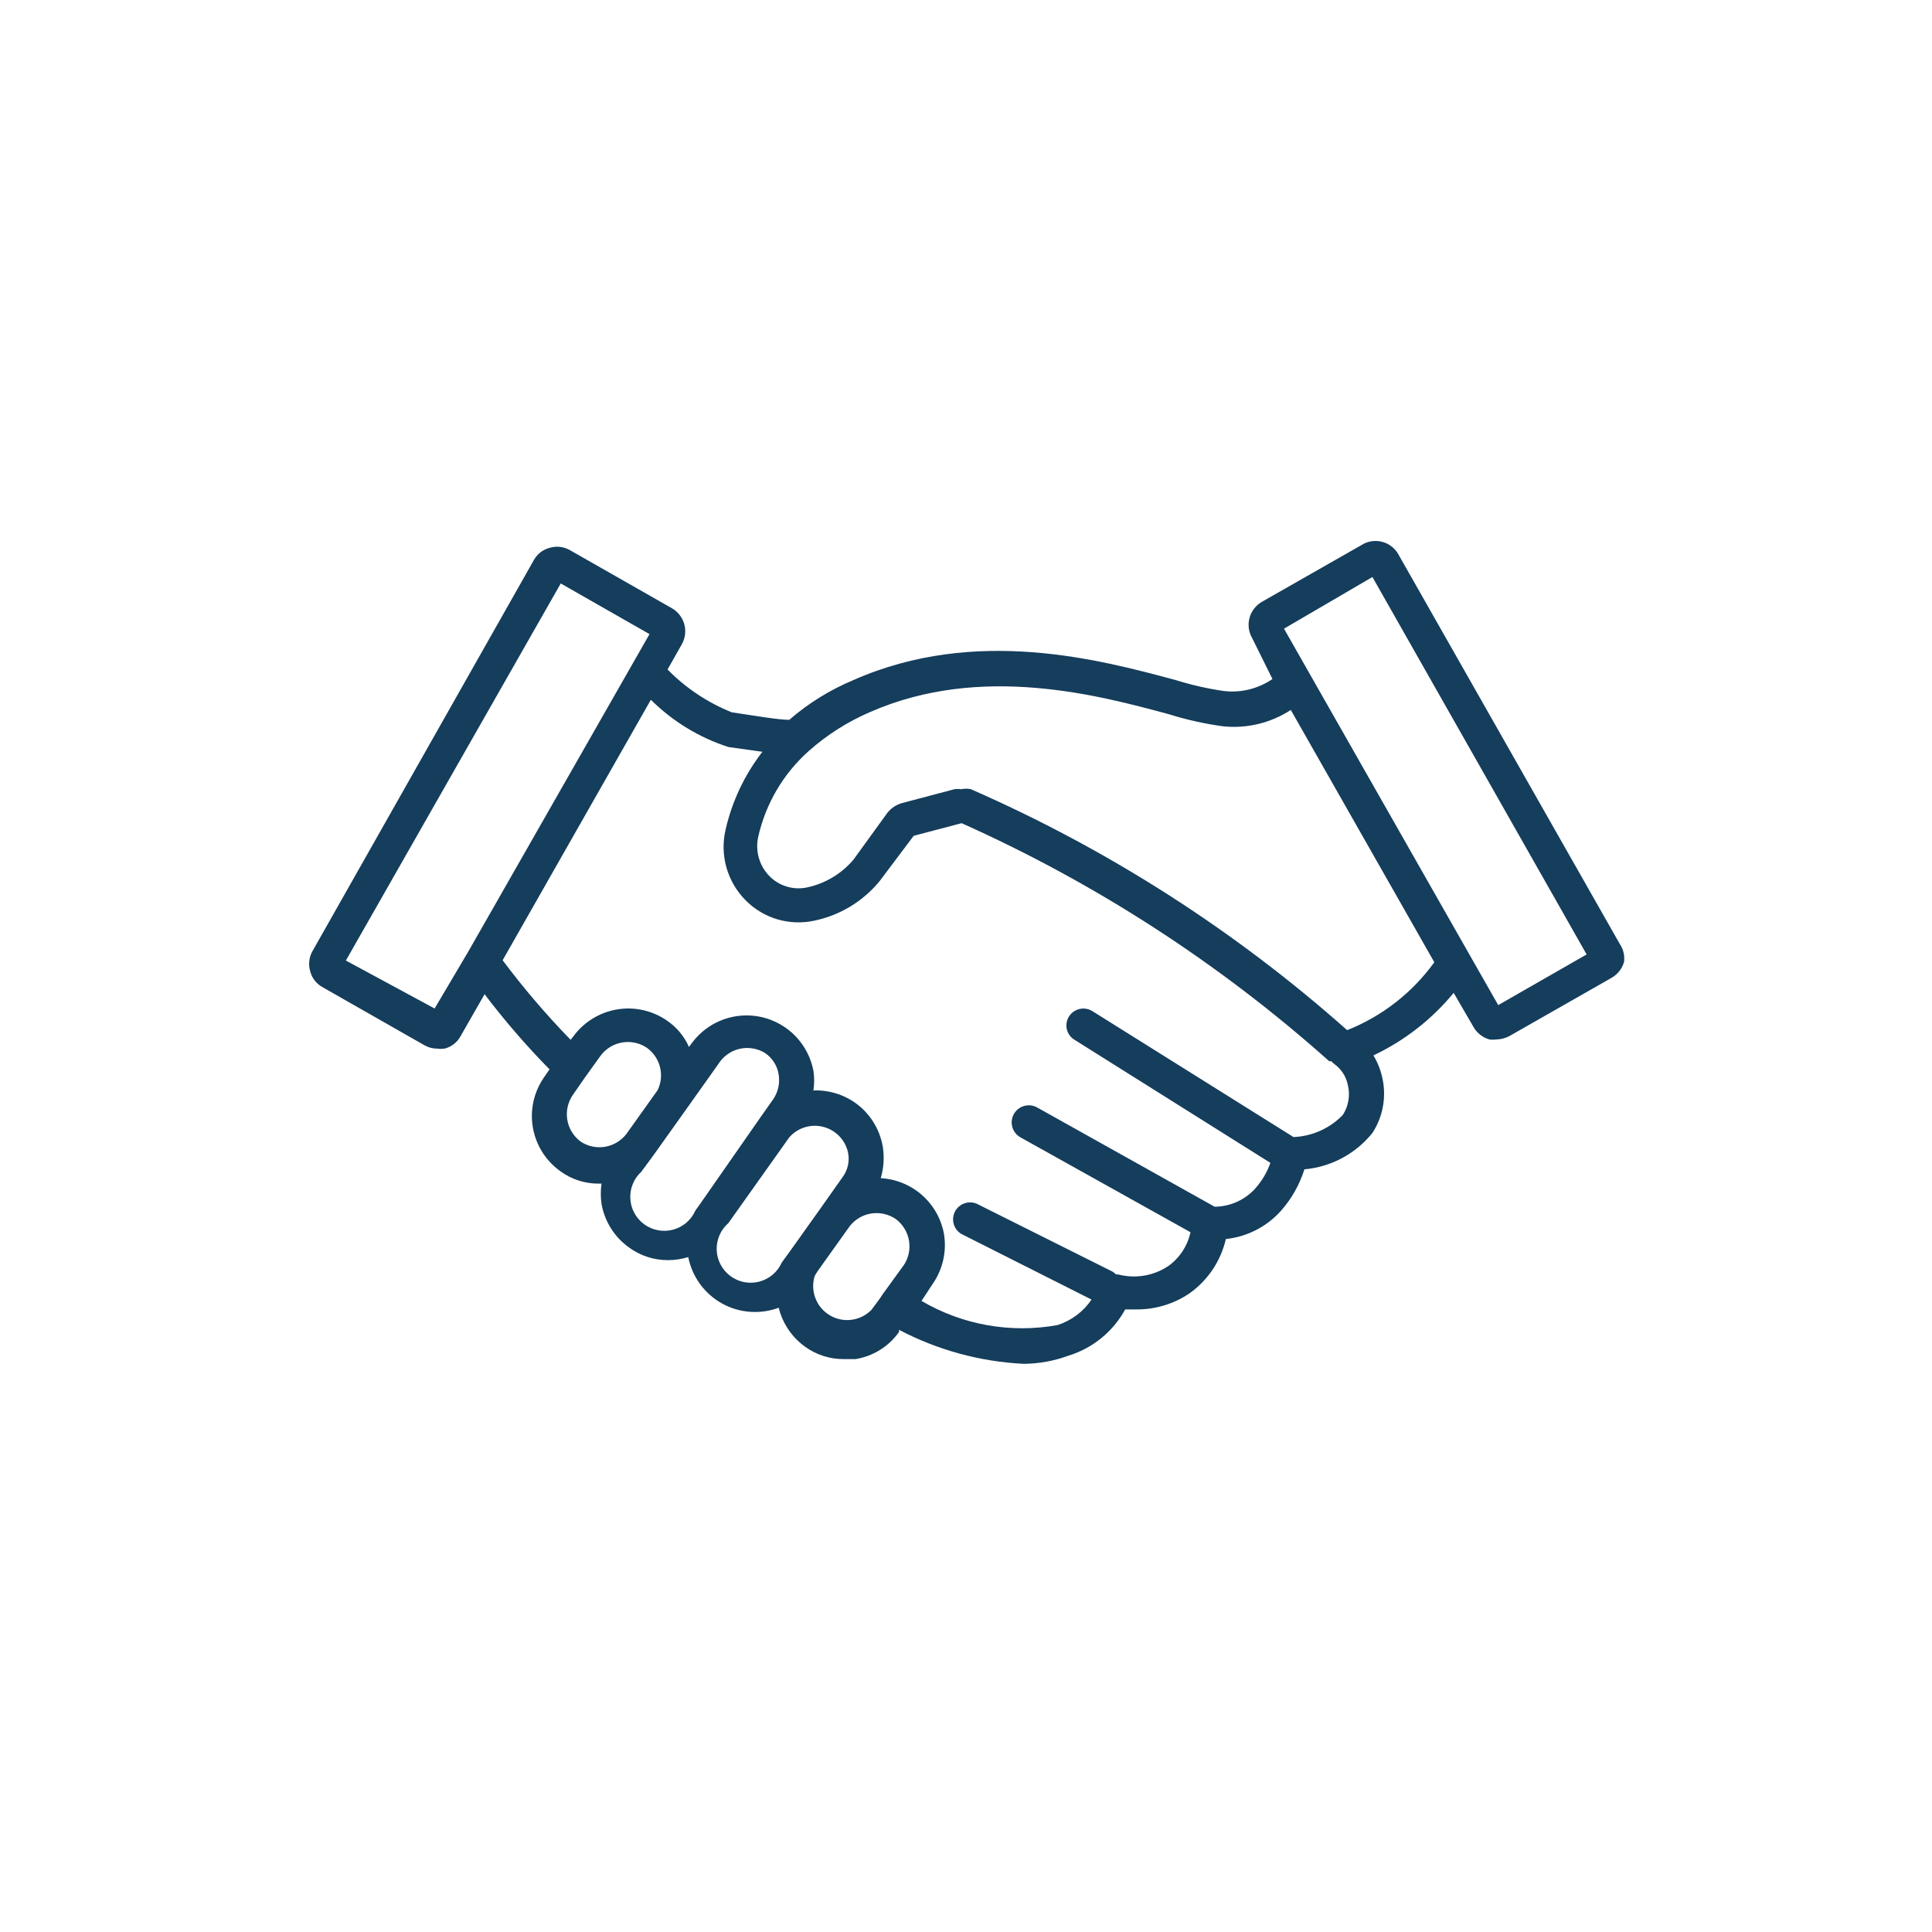 <svg width="50" height="50" viewBox="0 0 50 50" fill="none" xmlns="http://www.w3.org/2000/svg">
<path d="M41.924 24.437L36.178 14.326C36.09 14.181 35.95 14.074 35.788 14.027C35.625 13.98 35.45 13.995 35.298 14.07L32.658 15.575C32.501 15.666 32.386 15.814 32.338 15.989C32.29 16.164 32.313 16.35 32.403 16.508L32.931 17.573C32.558 17.829 32.103 17.939 31.655 17.881C31.237 17.819 30.826 17.725 30.423 17.599C28.487 17.08 25.257 16.2 22.089 17.599C21.483 17.852 20.922 18.199 20.426 18.629C20.136 18.629 19.546 18.523 18.939 18.435C18.314 18.184 17.747 17.807 17.276 17.326L17.645 16.675C17.734 16.518 17.758 16.331 17.71 16.156C17.662 15.982 17.547 15.833 17.39 15.742L14.75 14.238C14.672 14.193 14.586 14.165 14.497 14.154C14.407 14.143 14.317 14.151 14.231 14.176C14.144 14.198 14.062 14.237 13.991 14.291C13.92 14.346 13.861 14.415 13.817 14.493L8.088 24.613C8.044 24.691 8.015 24.777 8.005 24.866C7.994 24.955 8.002 25.046 8.027 25.132C8.048 25.219 8.087 25.301 8.142 25.372C8.196 25.443 8.265 25.502 8.344 25.546L10.983 27.05C11.085 27.109 11.201 27.139 11.318 27.139C11.379 27.147 11.441 27.147 11.503 27.139C11.59 27.117 11.671 27.078 11.743 27.023C11.814 26.969 11.873 26.9 11.916 26.822L12.541 25.73C13.059 26.414 13.621 27.064 14.222 27.675L14.081 27.878C13.876 28.172 13.765 28.522 13.764 28.881C13.765 29.159 13.831 29.434 13.958 29.682C14.085 29.929 14.269 30.144 14.495 30.306C14.785 30.521 15.137 30.635 15.498 30.632H15.568C15.542 30.807 15.542 30.985 15.568 31.16C15.649 31.614 15.905 32.019 16.281 32.286C16.572 32.499 16.924 32.613 17.284 32.612C17.463 32.613 17.641 32.586 17.812 32.533C17.861 32.783 17.964 33.02 18.114 33.227C18.264 33.434 18.457 33.605 18.679 33.73C18.902 33.855 19.149 33.93 19.404 33.949C19.658 33.969 19.914 33.933 20.153 33.844C20.254 34.253 20.497 34.612 20.84 34.856C21.132 35.066 21.483 35.177 21.843 35.173H22.142C22.367 35.137 22.583 35.056 22.776 34.935C22.97 34.814 23.137 34.656 23.268 34.469V34.416C24.268 34.941 25.37 35.241 26.498 35.296C26.891 35.292 27.281 35.221 27.651 35.085C28.278 34.893 28.805 34.463 29.12 33.888H29.411C29.904 33.891 30.386 33.744 30.792 33.466C31.263 33.129 31.595 32.631 31.725 32.066C32.275 32.008 32.783 31.748 33.151 31.336C33.426 31.025 33.633 30.659 33.758 30.262C34.099 30.232 34.431 30.133 34.734 29.971C35.036 29.809 35.303 29.588 35.518 29.321C35.654 29.111 35.748 28.876 35.791 28.63C35.835 28.383 35.829 28.131 35.773 27.887C35.728 27.685 35.651 27.491 35.544 27.314C36.347 26.934 37.057 26.381 37.621 25.695L38.132 26.575C38.221 26.734 38.37 26.851 38.545 26.901C38.606 26.909 38.669 26.909 38.73 26.901C38.847 26.898 38.961 26.868 39.064 26.813L41.704 25.308C41.863 25.218 41.98 25.07 42.03 24.895C42.051 24.734 42.014 24.572 41.924 24.437ZM12.127 24.613L11.248 26.1L8.951 24.859L14.512 15.1L16.809 16.411L12.127 24.613ZM16.211 29.347C16.074 29.524 15.876 29.643 15.655 29.679C15.434 29.715 15.208 29.666 15.023 29.541C14.842 29.405 14.72 29.206 14.682 28.983C14.645 28.76 14.694 28.531 14.82 28.344L15.137 27.887L15.542 27.323C15.678 27.14 15.879 27.016 16.104 26.979C16.329 26.941 16.559 26.992 16.747 27.121C16.913 27.242 17.031 27.418 17.081 27.617C17.131 27.817 17.109 28.027 17.02 28.212L16.211 29.347ZM18.111 31.169L17.997 31.327C17.945 31.447 17.866 31.554 17.767 31.64C17.667 31.726 17.55 31.788 17.424 31.823C17.298 31.857 17.165 31.863 17.036 31.84C16.907 31.817 16.785 31.766 16.678 31.689C16.572 31.613 16.484 31.514 16.42 31.399C16.357 31.284 16.32 31.157 16.313 31.026C16.305 30.895 16.326 30.764 16.376 30.643C16.425 30.521 16.501 30.412 16.598 30.324L16.915 29.893L17.636 28.881L18.587 27.543C18.647 27.444 18.727 27.358 18.82 27.29C18.914 27.221 19.021 27.172 19.134 27.145C19.246 27.118 19.363 27.114 19.478 27.133C19.593 27.151 19.702 27.192 19.801 27.253C19.895 27.317 19.976 27.401 20.036 27.498C20.097 27.595 20.137 27.703 20.153 27.816C20.188 28.041 20.135 28.272 20.003 28.459L19.687 28.907L18.111 31.169ZM20.444 32.383L20.232 32.674C20.179 32.794 20.099 32.901 19.999 32.987C19.898 33.072 19.78 33.134 19.653 33.168C19.525 33.202 19.392 33.206 19.262 33.182C19.133 33.157 19.011 33.103 18.905 33.025C18.799 32.947 18.712 32.846 18.65 32.729C18.588 32.613 18.553 32.484 18.548 32.352C18.543 32.22 18.568 32.089 18.62 31.968C18.672 31.847 18.751 31.739 18.851 31.653L20.426 29.435C20.534 29.312 20.673 29.222 20.829 29.174C20.985 29.126 21.151 29.122 21.309 29.164C21.467 29.205 21.611 29.289 21.724 29.407C21.836 29.525 21.914 29.672 21.948 29.831C21.97 29.943 21.968 30.058 21.943 30.169C21.917 30.279 21.868 30.383 21.799 30.474L21.271 31.222L20.444 32.383ZM23.4 32.727L22.846 33.492L22.776 33.598L22.555 33.897C22.417 34.039 22.235 34.13 22.039 34.156C21.842 34.182 21.642 34.14 21.473 34.038C21.302 33.937 21.172 33.78 21.102 33.595C21.031 33.41 21.026 33.206 21.086 33.017L21.156 32.903L21.992 31.732C22.13 31.556 22.329 31.439 22.55 31.405C22.77 31.371 22.996 31.422 23.18 31.547C23.364 31.683 23.487 31.884 23.525 32.109C23.563 32.334 23.512 32.565 23.383 32.753L23.4 32.727ZM34.752 28.855C34.416 29.202 33.959 29.407 33.476 29.427L28.276 26.171C28.177 26.108 28.058 26.086 27.945 26.111C27.831 26.136 27.731 26.205 27.668 26.302C27.636 26.351 27.615 26.406 27.605 26.463C27.594 26.521 27.596 26.579 27.609 26.636C27.622 26.693 27.647 26.746 27.681 26.793C27.715 26.84 27.759 26.88 27.809 26.91L32.878 30.095C32.788 30.35 32.647 30.583 32.464 30.782C32.332 30.922 32.172 31.034 31.995 31.111C31.818 31.188 31.628 31.229 31.435 31.23L26.841 28.661C26.738 28.604 26.617 28.59 26.504 28.622C26.391 28.654 26.296 28.73 26.238 28.832C26.181 28.935 26.167 29.056 26.199 29.169C26.231 29.282 26.307 29.378 26.41 29.435L30.81 31.89C30.733 32.246 30.526 32.56 30.229 32.77C30.04 32.894 29.828 32.977 29.605 33.014C29.382 33.05 29.154 33.039 28.936 32.982H28.883C28.855 32.956 28.826 32.932 28.795 32.911L25.275 31.151C25.172 31.109 25.057 31.106 24.953 31.145C24.849 31.183 24.763 31.26 24.713 31.359C24.663 31.458 24.652 31.573 24.683 31.679C24.713 31.786 24.784 31.877 24.879 31.934L28.249 33.633C28.038 33.945 27.728 34.177 27.369 34.293C26.159 34.512 24.91 34.29 23.849 33.668L24.131 33.237C24.398 32.859 24.505 32.391 24.43 31.934C24.359 31.545 24.159 31.191 23.862 30.929C23.565 30.667 23.189 30.513 22.793 30.491C22.872 30.226 22.89 29.946 22.846 29.673C22.767 29.22 22.515 28.816 22.142 28.547C21.824 28.32 21.441 28.206 21.051 28.221C21.077 28.052 21.077 27.88 21.051 27.71C20.987 27.375 20.827 27.065 20.59 26.818C20.352 26.572 20.049 26.4 19.716 26.323C19.382 26.247 19.034 26.269 18.713 26.387C18.392 26.506 18.113 26.715 17.909 26.989L17.83 27.095C17.709 26.82 17.514 26.586 17.267 26.417C16.889 26.153 16.424 26.048 15.97 26.124C15.516 26.2 15.109 26.45 14.838 26.822L14.768 26.91C14.137 26.262 13.549 25.574 13.008 24.851L16.844 18.11C17.408 18.669 18.095 19.089 18.851 19.333L19.731 19.456C19.272 20.048 18.948 20.733 18.78 21.462C18.702 21.788 18.709 22.128 18.8 22.45C18.891 22.772 19.063 23.065 19.299 23.302C19.525 23.53 19.805 23.698 20.112 23.79C20.42 23.882 20.745 23.896 21.059 23.83C21.73 23.694 22.334 23.33 22.767 22.8L23.647 21.63L24.887 21.304C28.356 22.856 31.565 24.934 34.4 27.464H34.453C34.479 27.494 34.508 27.521 34.541 27.543C34.72 27.675 34.843 27.87 34.884 28.089C34.915 28.219 34.919 28.354 34.896 28.485C34.873 28.617 34.825 28.742 34.752 28.855ZM34.867 26.663C31.967 24.085 28.68 21.98 25.125 20.424C25.044 20.407 24.96 20.407 24.879 20.424C24.82 20.416 24.761 20.416 24.703 20.424L23.339 20.785C23.193 20.827 23.064 20.913 22.969 21.031L22.089 22.246C21.779 22.614 21.354 22.867 20.884 22.967C20.711 23.004 20.532 22.996 20.363 22.945C20.193 22.895 20.04 22.802 19.916 22.677C19.784 22.544 19.689 22.38 19.638 22.199C19.587 22.019 19.583 21.829 19.625 21.647C19.819 20.794 20.274 20.022 20.927 19.439C21.401 19.018 21.939 18.676 22.52 18.427C25.389 17.168 28.443 17.995 30.264 18.488C30.715 18.629 31.178 18.732 31.646 18.796C32.264 18.862 32.885 18.713 33.406 18.374L37.12 24.903C36.549 25.694 35.764 26.305 34.858 26.663H34.867ZM38.774 26.012L37.947 24.56L34.066 17.74L33.23 16.27L35.518 14.933L41.062 24.701L38.774 26.012Z" fill="#153D5C"/>
</svg>
